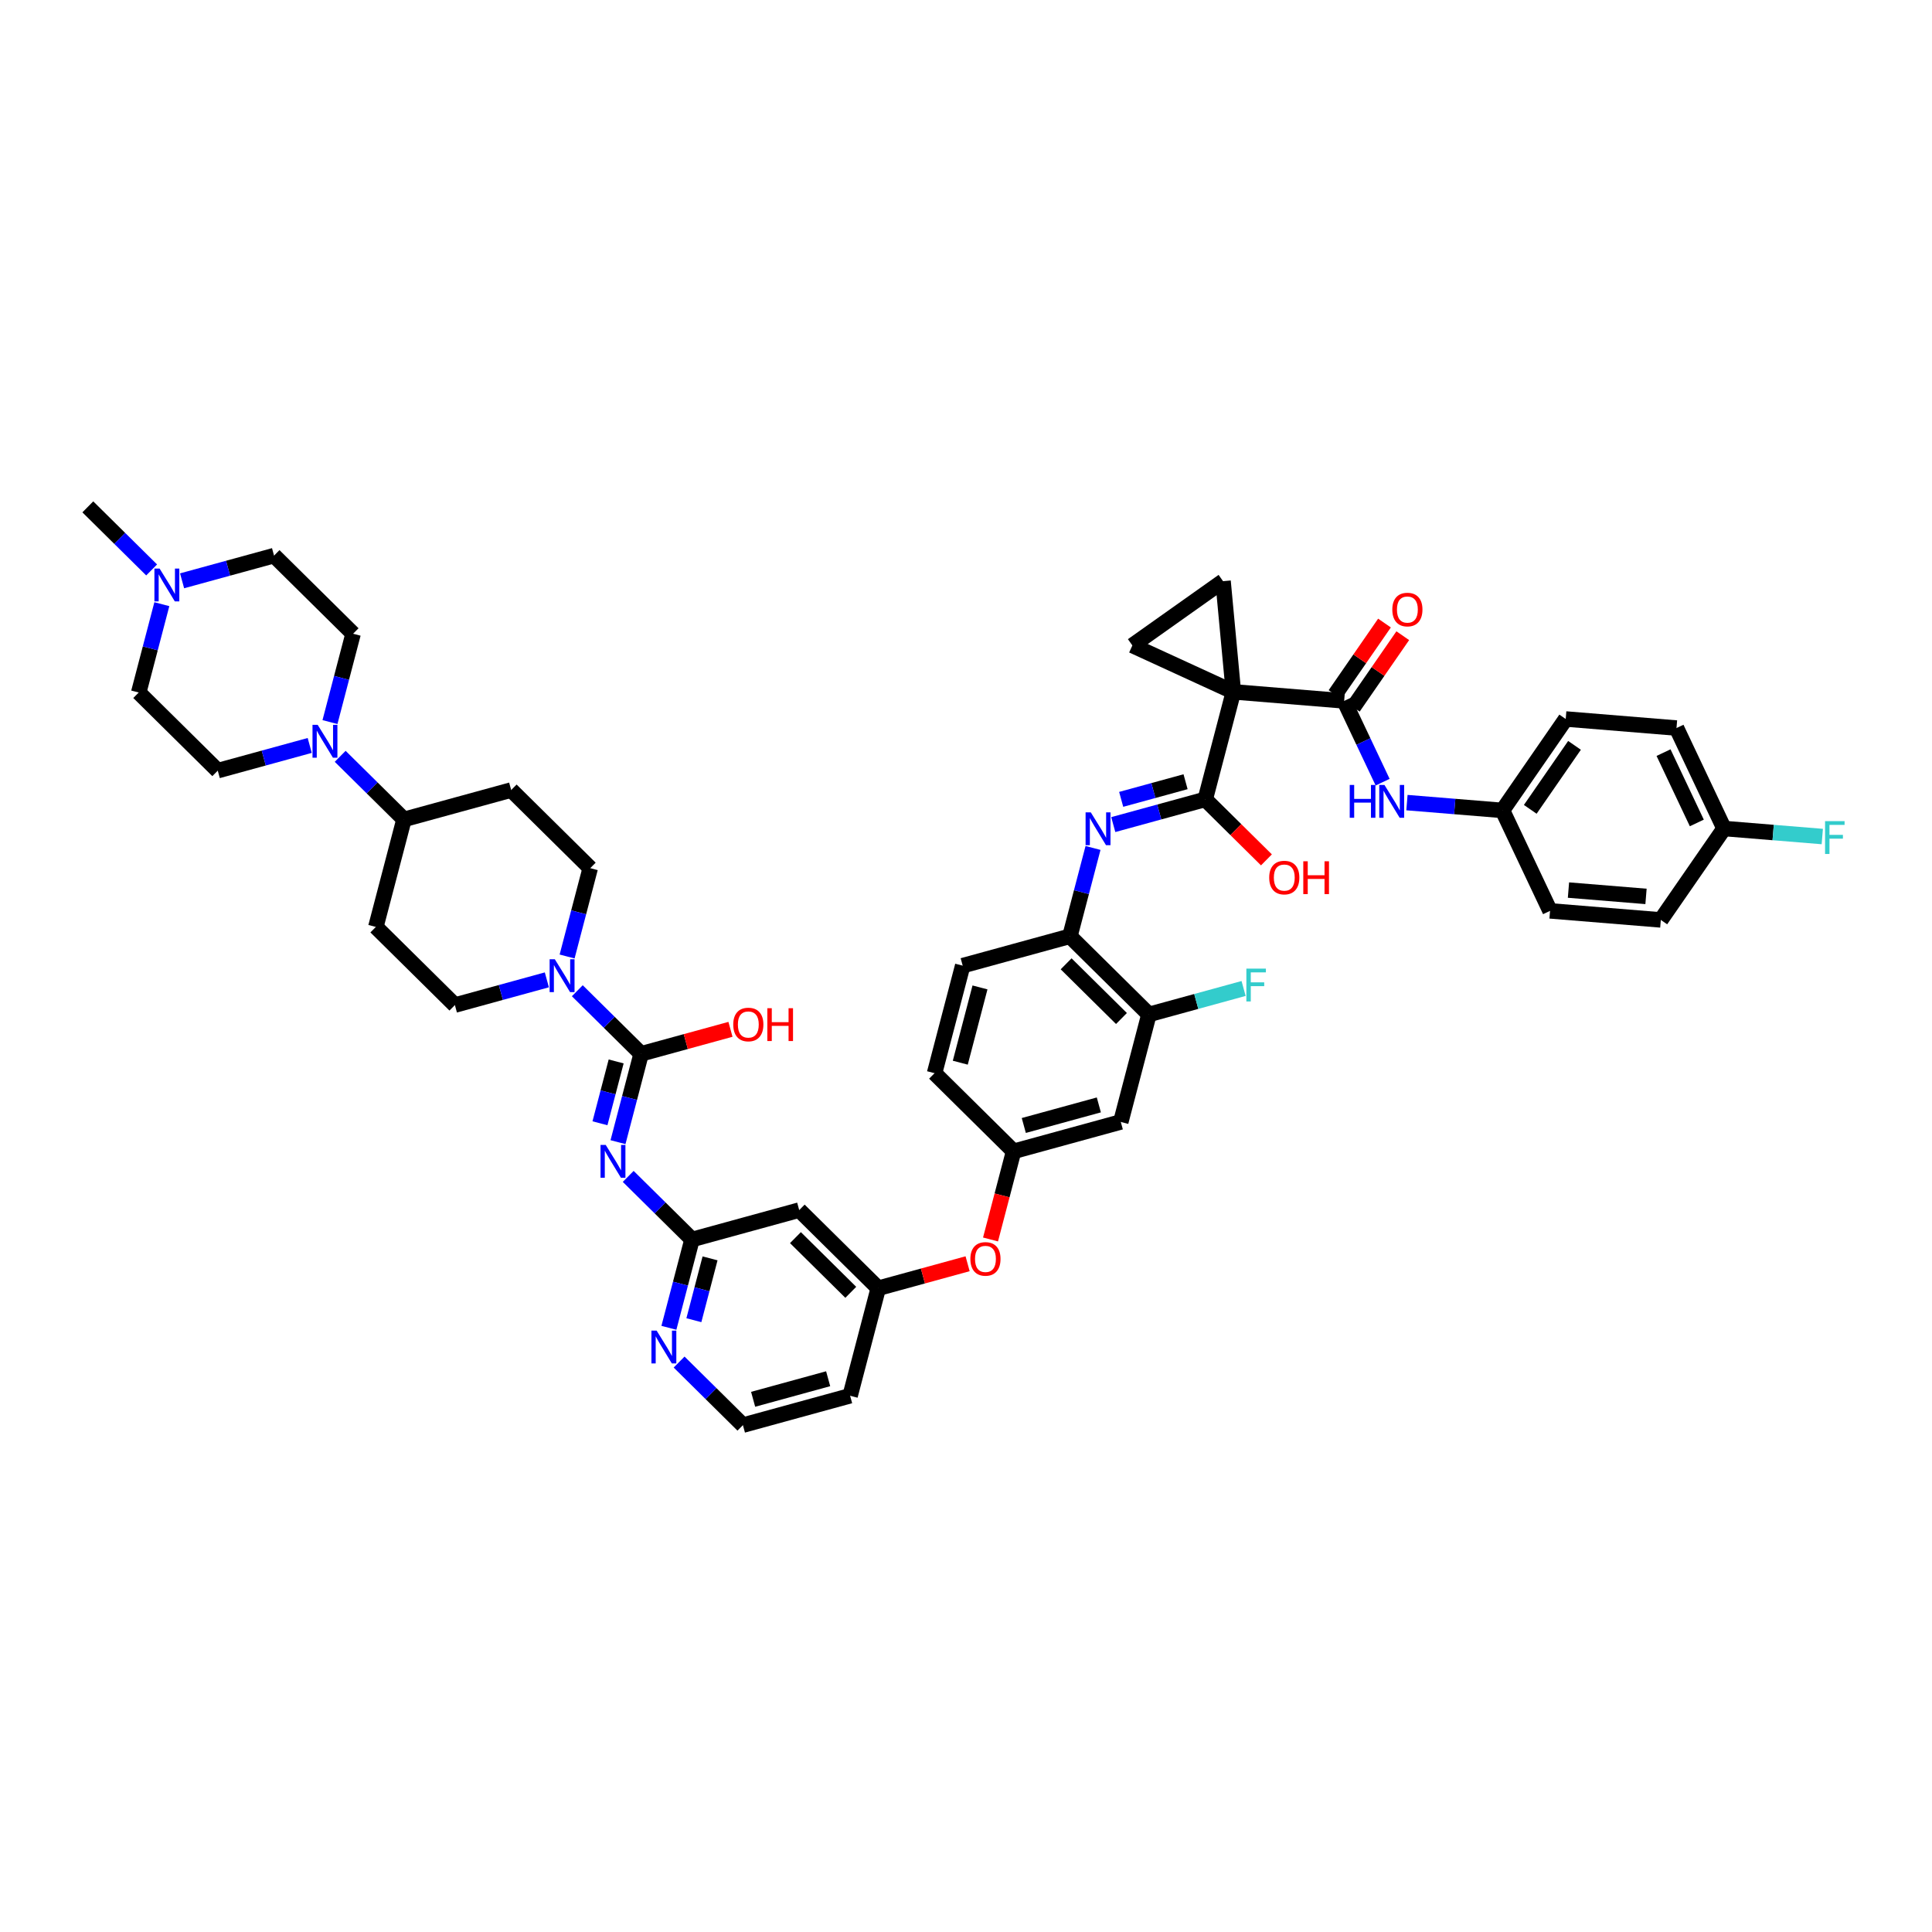 <?xml version='1.0' encoding='iso-8859-1'?>
<svg version='1.1' baseProfile='full'
              xmlns='http://www.w3.org/2000/svg'
                      xmlns:rdkit='http://www.rdkit.org/xml'
                      xmlns:xlink='http://www.w3.org/1999/xlink'
                  xml:space='preserve'
width='250px' height='250px' viewBox='0 0 250 250'>
<!-- END OF HEADER -->
<rect style='opacity:1.0;fill:#FFFFFF;stroke:none' width='250' height='250' x='0' y='0'> </rect>
<path class='bond-0 atom-0 atom-39' d='M 11.364,65.587 L 15.492,69.668' style='fill:none;fill-rule:evenodd;stroke:#000000;stroke-width:2.0px;stroke-linecap:butt;stroke-linejoin:miter;stroke-opacity:1' />
<path class='bond-0 atom-0 atom-39' d='M 15.492,69.668 L 19.621,73.75' style='fill:none;fill-rule:evenodd;stroke:#0000FF;stroke-width:2.0px;stroke-linecap:butt;stroke-linejoin:miter;stroke-opacity:1' />
<path class='bond-1 atom-1 atom-3' d='M 214.909,119.037 L 200.575,117.866' style='fill:none;fill-rule:evenodd;stroke:#000000;stroke-width:2.0px;stroke-linecap:butt;stroke-linejoin:miter;stroke-opacity:1' />
<path class='bond-1 atom-1 atom-3' d='M 212.993,115.995 L 202.959,115.175' style='fill:none;fill-rule:evenodd;stroke:#000000;stroke-width:2.0px;stroke-linecap:butt;stroke-linejoin:miter;stroke-opacity:1' />
<path class='bond-2 atom-1 atom-21' d='M 214.909,119.037 L 223.091,107.209' style='fill:none;fill-rule:evenodd;stroke:#000000;stroke-width:2.0px;stroke-linecap:butt;stroke-linejoin:miter;stroke-opacity:1' />
<path class='bond-3 atom-2 atom-4' d='M 216.938,94.209 L 202.603,93.038' style='fill:none;fill-rule:evenodd;stroke:#000000;stroke-width:2.0px;stroke-linecap:butt;stroke-linejoin:miter;stroke-opacity:1' />
<path class='bond-4 atom-2 atom-21' d='M 216.938,94.209 L 223.091,107.209' style='fill:none;fill-rule:evenodd;stroke:#000000;stroke-width:2.0px;stroke-linecap:butt;stroke-linejoin:miter;stroke-opacity:1' />
<path class='bond-4 atom-2 atom-21' d='M 215.261,97.389 L 219.568,106.489' style='fill:none;fill-rule:evenodd;stroke:#000000;stroke-width:2.0px;stroke-linecap:butt;stroke-linejoin:miter;stroke-opacity:1' />
<path class='bond-5 atom-3 atom-22' d='M 200.575,117.866 L 194.422,104.867' style='fill:none;fill-rule:evenodd;stroke:#000000;stroke-width:2.0px;stroke-linecap:butt;stroke-linejoin:miter;stroke-opacity:1' />
<path class='bond-6 atom-4 atom-22' d='M 202.603,93.038 L 194.422,104.867' style='fill:none;fill-rule:evenodd;stroke:#000000;stroke-width:2.0px;stroke-linecap:butt;stroke-linejoin:miter;stroke-opacity:1' />
<path class='bond-6 atom-4 atom-22' d='M 203.741,96.449 L 198.015,104.729' style='fill:none;fill-rule:evenodd;stroke:#000000;stroke-width:2.0px;stroke-linecap:butt;stroke-linejoin:miter;stroke-opacity:1' />
<path class='bond-7 atom-5 atom-6' d='M 120.931,138.87 L 124.573,124.957' style='fill:none;fill-rule:evenodd;stroke:#000000;stroke-width:2.0px;stroke-linecap:butt;stroke-linejoin:miter;stroke-opacity:1' />
<path class='bond-7 atom-5 atom-6' d='M 124.26,137.512 L 126.81,127.772' style='fill:none;fill-rule:evenodd;stroke:#000000;stroke-width:2.0px;stroke-linecap:butt;stroke-linejoin:miter;stroke-opacity:1' />
<path class='bond-8 atom-5 atom-24' d='M 120.931,138.87 L 131.159,148.982' style='fill:none;fill-rule:evenodd;stroke:#000000;stroke-width:2.0px;stroke-linecap:butt;stroke-linejoin:miter;stroke-opacity:1' />
<path class='bond-9 atom-6 atom-27' d='M 124.573,124.957 L 138.444,121.155' style='fill:none;fill-rule:evenodd;stroke:#000000;stroke-width:2.0px;stroke-linecap:butt;stroke-linejoin:miter;stroke-opacity:1' />
<path class='bond-10 atom-7 atom-12' d='M 110.004,180.611 L 96.133,184.413' style='fill:none;fill-rule:evenodd;stroke:#000000;stroke-width:2.0px;stroke-linecap:butt;stroke-linejoin:miter;stroke-opacity:1' />
<path class='bond-10 atom-7 atom-12' d='M 107.163,178.407 L 97.454,181.069' style='fill:none;fill-rule:evenodd;stroke:#000000;stroke-width:2.0px;stroke-linecap:butt;stroke-linejoin:miter;stroke-opacity:1' />
<path class='bond-11 atom-7 atom-25' d='M 110.004,180.611 L 113.646,166.697' style='fill:none;fill-rule:evenodd;stroke:#000000;stroke-width:2.0px;stroke-linecap:butt;stroke-linejoin:miter;stroke-opacity:1' />
<path class='bond-12 atom-8 atom-13' d='M 66.147,102.229 L 76.376,112.34' style='fill:none;fill-rule:evenodd;stroke:#000000;stroke-width:2.0px;stroke-linecap:butt;stroke-linejoin:miter;stroke-opacity:1' />
<path class='bond-13 atom-8 atom-23' d='M 66.147,102.229 L 52.277,106.031' style='fill:none;fill-rule:evenodd;stroke:#000000;stroke-width:2.0px;stroke-linecap:butt;stroke-linejoin:miter;stroke-opacity:1' />
<path class='bond-14 atom-9 atom-14' d='M 48.634,119.944 L 58.863,130.056' style='fill:none;fill-rule:evenodd;stroke:#000000;stroke-width:2.0px;stroke-linecap:butt;stroke-linejoin:miter;stroke-opacity:1' />
<path class='bond-15 atom-9 atom-23' d='M 48.634,119.944 L 52.277,106.031' style='fill:none;fill-rule:evenodd;stroke:#000000;stroke-width:2.0px;stroke-linecap:butt;stroke-linejoin:miter;stroke-opacity:1' />
<path class='bond-16 atom-10 atom-11' d='M 158.263,75.205 L 146.53,83.522' style='fill:none;fill-rule:evenodd;stroke:#000000;stroke-width:2.0px;stroke-linecap:butt;stroke-linejoin:miter;stroke-opacity:1' />
<path class='bond-17 atom-10 atom-32' d='M 158.263,75.205 L 159.599,89.525' style='fill:none;fill-rule:evenodd;stroke:#000000;stroke-width:2.0px;stroke-linecap:butt;stroke-linejoin:miter;stroke-opacity:1' />
<path class='bond-18 atom-11 atom-32' d='M 146.53,83.522 L 159.599,89.525' style='fill:none;fill-rule:evenodd;stroke:#000000;stroke-width:2.0px;stroke-linecap:butt;stroke-linejoin:miter;stroke-opacity:1' />
<path class='bond-19 atom-12 atom-35' d='M 96.133,184.413 L 92.005,180.332' style='fill:none;fill-rule:evenodd;stroke:#000000;stroke-width:2.0px;stroke-linecap:butt;stroke-linejoin:miter;stroke-opacity:1' />
<path class='bond-19 atom-12 atom-35' d='M 92.005,180.332 L 87.876,176.25' style='fill:none;fill-rule:evenodd;stroke:#0000FF;stroke-width:2.0px;stroke-linecap:butt;stroke-linejoin:miter;stroke-opacity:1' />
<path class='bond-20 atom-13 atom-41' d='M 76.376,112.34 L 74.879,118.055' style='fill:none;fill-rule:evenodd;stroke:#000000;stroke-width:2.0px;stroke-linecap:butt;stroke-linejoin:miter;stroke-opacity:1' />
<path class='bond-20 atom-13 atom-41' d='M 74.879,118.055 L 73.383,123.77' style='fill:none;fill-rule:evenodd;stroke:#0000FF;stroke-width:2.0px;stroke-linecap:butt;stroke-linejoin:miter;stroke-opacity:1' />
<path class='bond-21 atom-14 atom-41' d='M 58.863,130.056 L 64.813,128.424' style='fill:none;fill-rule:evenodd;stroke:#000000;stroke-width:2.0px;stroke-linecap:butt;stroke-linejoin:miter;stroke-opacity:1' />
<path class='bond-21 atom-14 atom-41' d='M 64.813,128.424 L 70.763,126.793' style='fill:none;fill-rule:evenodd;stroke:#0000FF;stroke-width:2.0px;stroke-linecap:butt;stroke-linejoin:miter;stroke-opacity:1' />
<path class='bond-22 atom-15 atom-17' d='M 35.462,71.895 L 45.691,82.006' style='fill:none;fill-rule:evenodd;stroke:#000000;stroke-width:2.0px;stroke-linecap:butt;stroke-linejoin:miter;stroke-opacity:1' />
<path class='bond-23 atom-15 atom-39' d='M 35.462,71.895 L 29.512,73.526' style='fill:none;fill-rule:evenodd;stroke:#000000;stroke-width:2.0px;stroke-linecap:butt;stroke-linejoin:miter;stroke-opacity:1' />
<path class='bond-23 atom-15 atom-39' d='M 29.512,73.526 L 23.562,75.157' style='fill:none;fill-rule:evenodd;stroke:#0000FF;stroke-width:2.0px;stroke-linecap:butt;stroke-linejoin:miter;stroke-opacity:1' />
<path class='bond-24 atom-16 atom-18' d='M 17.95,89.611 L 28.178,99.722' style='fill:none;fill-rule:evenodd;stroke:#000000;stroke-width:2.0px;stroke-linecap:butt;stroke-linejoin:miter;stroke-opacity:1' />
<path class='bond-25 atom-16 atom-39' d='M 17.95,89.611 L 19.446,83.896' style='fill:none;fill-rule:evenodd;stroke:#000000;stroke-width:2.0px;stroke-linecap:butt;stroke-linejoin:miter;stroke-opacity:1' />
<path class='bond-25 atom-16 atom-39' d='M 19.446,83.896 L 20.942,78.181' style='fill:none;fill-rule:evenodd;stroke:#0000FF;stroke-width:2.0px;stroke-linecap:butt;stroke-linejoin:miter;stroke-opacity:1' />
<path class='bond-26 atom-17 atom-40' d='M 45.691,82.006 L 44.195,87.721' style='fill:none;fill-rule:evenodd;stroke:#000000;stroke-width:2.0px;stroke-linecap:butt;stroke-linejoin:miter;stroke-opacity:1' />
<path class='bond-26 atom-17 atom-40' d='M 44.195,87.721 L 42.699,93.436' style='fill:none;fill-rule:evenodd;stroke:#0000FF;stroke-width:2.0px;stroke-linecap:butt;stroke-linejoin:miter;stroke-opacity:1' />
<path class='bond-27 atom-18 atom-40' d='M 28.178,99.722 L 34.128,98.091' style='fill:none;fill-rule:evenodd;stroke:#000000;stroke-width:2.0px;stroke-linecap:butt;stroke-linejoin:miter;stroke-opacity:1' />
<path class='bond-27 atom-18 atom-40' d='M 34.128,98.091 L 40.078,96.46' style='fill:none;fill-rule:evenodd;stroke:#0000FF;stroke-width:2.0px;stroke-linecap:butt;stroke-linejoin:miter;stroke-opacity:1' />
<path class='bond-28 atom-19 atom-24' d='M 145.03,145.179 L 131.159,148.982' style='fill:none;fill-rule:evenodd;stroke:#000000;stroke-width:2.0px;stroke-linecap:butt;stroke-linejoin:miter;stroke-opacity:1' />
<path class='bond-28 atom-19 atom-24' d='M 142.189,142.975 L 132.479,145.637' style='fill:none;fill-rule:evenodd;stroke:#000000;stroke-width:2.0px;stroke-linecap:butt;stroke-linejoin:miter;stroke-opacity:1' />
<path class='bond-29 atom-19 atom-26' d='M 145.03,145.179 L 148.672,131.266' style='fill:none;fill-rule:evenodd;stroke:#000000;stroke-width:2.0px;stroke-linecap:butt;stroke-linejoin:miter;stroke-opacity:1' />
<path class='bond-30 atom-20 atom-25' d='M 103.418,156.586 L 113.646,166.697' style='fill:none;fill-rule:evenodd;stroke:#000000;stroke-width:2.0px;stroke-linecap:butt;stroke-linejoin:miter;stroke-opacity:1' />
<path class='bond-30 atom-20 atom-25' d='M 102.93,160.149 L 110.09,167.226' style='fill:none;fill-rule:evenodd;stroke:#000000;stroke-width:2.0px;stroke-linecap:butt;stroke-linejoin:miter;stroke-opacity:1' />
<path class='bond-31 atom-20 atom-28' d='M 103.418,156.586 L 89.547,160.389' style='fill:none;fill-rule:evenodd;stroke:#000000;stroke-width:2.0px;stroke-linecap:butt;stroke-linejoin:miter;stroke-opacity:1' />
<path class='bond-32 atom-21 atom-33' d='M 223.091,107.209 L 229.447,107.728' style='fill:none;fill-rule:evenodd;stroke:#000000;stroke-width:2.0px;stroke-linecap:butt;stroke-linejoin:miter;stroke-opacity:1' />
<path class='bond-32 atom-21 atom-33' d='M 229.447,107.728 L 235.803,108.247' style='fill:none;fill-rule:evenodd;stroke:#33CCCC;stroke-width:2.0px;stroke-linecap:butt;stroke-linejoin:miter;stroke-opacity:1' />
<path class='bond-33 atom-22 atom-36' d='M 194.422,104.867 L 188.24,104.362' style='fill:none;fill-rule:evenodd;stroke:#000000;stroke-width:2.0px;stroke-linecap:butt;stroke-linejoin:miter;stroke-opacity:1' />
<path class='bond-33 atom-22 atom-36' d='M 188.24,104.362 L 182.058,103.857' style='fill:none;fill-rule:evenodd;stroke:#0000FF;stroke-width:2.0px;stroke-linecap:butt;stroke-linejoin:miter;stroke-opacity:1' />
<path class='bond-34 atom-23 atom-40' d='M 52.277,106.031 L 48.148,101.949' style='fill:none;fill-rule:evenodd;stroke:#000000;stroke-width:2.0px;stroke-linecap:butt;stroke-linejoin:miter;stroke-opacity:1' />
<path class='bond-34 atom-23 atom-40' d='M 48.148,101.949 L 44.019,97.868' style='fill:none;fill-rule:evenodd;stroke:#0000FF;stroke-width:2.0px;stroke-linecap:butt;stroke-linejoin:miter;stroke-opacity:1' />
<path class='bond-35 atom-24 atom-45' d='M 131.159,148.982 L 129.666,154.685' style='fill:none;fill-rule:evenodd;stroke:#000000;stroke-width:2.0px;stroke-linecap:butt;stroke-linejoin:miter;stroke-opacity:1' />
<path class='bond-35 atom-24 atom-45' d='M 129.666,154.685 L 128.173,160.387' style='fill:none;fill-rule:evenodd;stroke:#FF0000;stroke-width:2.0px;stroke-linecap:butt;stroke-linejoin:miter;stroke-opacity:1' />
<path class='bond-36 atom-25 atom-45' d='M 113.646,166.697 L 119.427,165.113' style='fill:none;fill-rule:evenodd;stroke:#000000;stroke-width:2.0px;stroke-linecap:butt;stroke-linejoin:miter;stroke-opacity:1' />
<path class='bond-36 atom-25 atom-45' d='M 119.427,165.113 L 125.207,163.528' style='fill:none;fill-rule:evenodd;stroke:#FF0000;stroke-width:2.0px;stroke-linecap:butt;stroke-linejoin:miter;stroke-opacity:1' />
<path class='bond-37 atom-26 atom-27' d='M 148.672,131.266 L 138.444,121.155' style='fill:none;fill-rule:evenodd;stroke:#000000;stroke-width:2.0px;stroke-linecap:butt;stroke-linejoin:miter;stroke-opacity:1' />
<path class='bond-37 atom-26 atom-27' d='M 145.116,131.795 L 137.956,124.717' style='fill:none;fill-rule:evenodd;stroke:#000000;stroke-width:2.0px;stroke-linecap:butt;stroke-linejoin:miter;stroke-opacity:1' />
<path class='bond-38 atom-26 atom-34' d='M 148.672,131.266 L 154.796,129.587' style='fill:none;fill-rule:evenodd;stroke:#000000;stroke-width:2.0px;stroke-linecap:butt;stroke-linejoin:miter;stroke-opacity:1' />
<path class='bond-38 atom-26 atom-34' d='M 154.796,129.587 L 160.92,127.908' style='fill:none;fill-rule:evenodd;stroke:#33CCCC;stroke-width:2.0px;stroke-linecap:butt;stroke-linejoin:miter;stroke-opacity:1' />
<path class='bond-39 atom-27 atom-37' d='M 138.444,121.155 L 139.94,115.44' style='fill:none;fill-rule:evenodd;stroke:#000000;stroke-width:2.0px;stroke-linecap:butt;stroke-linejoin:miter;stroke-opacity:1' />
<path class='bond-39 atom-27 atom-37' d='M 139.94,115.44 L 141.436,109.725' style='fill:none;fill-rule:evenodd;stroke:#0000FF;stroke-width:2.0px;stroke-linecap:butt;stroke-linejoin:miter;stroke-opacity:1' />
<path class='bond-40 atom-28 atom-35' d='M 89.547,160.389 L 88.052,166.104' style='fill:none;fill-rule:evenodd;stroke:#000000;stroke-width:2.0px;stroke-linecap:butt;stroke-linejoin:miter;stroke-opacity:1' />
<path class='bond-40 atom-28 atom-35' d='M 88.052,166.104 L 86.555,171.819' style='fill:none;fill-rule:evenodd;stroke:#0000FF;stroke-width:2.0px;stroke-linecap:butt;stroke-linejoin:miter;stroke-opacity:1' />
<path class='bond-40 atom-28 atom-35' d='M 91.881,162.832 L 90.834,166.832' style='fill:none;fill-rule:evenodd;stroke:#000000;stroke-width:2.0px;stroke-linecap:butt;stroke-linejoin:miter;stroke-opacity:1' />
<path class='bond-40 atom-28 atom-35' d='M 90.834,166.832 L 89.787,170.833' style='fill:none;fill-rule:evenodd;stroke:#0000FF;stroke-width:2.0px;stroke-linecap:butt;stroke-linejoin:miter;stroke-opacity:1' />
<path class='bond-41 atom-28 atom-38' d='M 89.547,160.389 L 85.419,156.307' style='fill:none;fill-rule:evenodd;stroke:#000000;stroke-width:2.0px;stroke-linecap:butt;stroke-linejoin:miter;stroke-opacity:1' />
<path class='bond-41 atom-28 atom-38' d='M 85.419,156.307 L 81.29,152.226' style='fill:none;fill-rule:evenodd;stroke:#0000FF;stroke-width:2.0px;stroke-linecap:butt;stroke-linejoin:miter;stroke-opacity:1' />
<path class='bond-42 atom-29 atom-32' d='M 173.934,90.696 L 159.599,89.525' style='fill:none;fill-rule:evenodd;stroke:#000000;stroke-width:2.0px;stroke-linecap:butt;stroke-linejoin:miter;stroke-opacity:1' />
<path class='bond-43 atom-29 atom-36' d='M 173.934,90.696 L 176.423,95.954' style='fill:none;fill-rule:evenodd;stroke:#000000;stroke-width:2.0px;stroke-linecap:butt;stroke-linejoin:miter;stroke-opacity:1' />
<path class='bond-43 atom-29 atom-36' d='M 176.423,95.954 L 178.911,101.212' style='fill:none;fill-rule:evenodd;stroke:#0000FF;stroke-width:2.0px;stroke-linecap:butt;stroke-linejoin:miter;stroke-opacity:1' />
<path class='bond-44 atom-29 atom-42' d='M 175.117,91.514 L 178.317,86.887' style='fill:none;fill-rule:evenodd;stroke:#000000;stroke-width:2.0px;stroke-linecap:butt;stroke-linejoin:miter;stroke-opacity:1' />
<path class='bond-44 atom-29 atom-42' d='M 178.317,86.887 L 181.518,82.259' style='fill:none;fill-rule:evenodd;stroke:#FF0000;stroke-width:2.0px;stroke-linecap:butt;stroke-linejoin:miter;stroke-opacity:1' />
<path class='bond-44 atom-29 atom-42' d='M 172.751,89.878 L 175.952,85.251' style='fill:none;fill-rule:evenodd;stroke:#000000;stroke-width:2.0px;stroke-linecap:butt;stroke-linejoin:miter;stroke-opacity:1' />
<path class='bond-44 atom-29 atom-42' d='M 175.952,85.251 L 179.152,80.623' style='fill:none;fill-rule:evenodd;stroke:#FF0000;stroke-width:2.0px;stroke-linecap:butt;stroke-linejoin:miter;stroke-opacity:1' />
<path class='bond-45 atom-30 atom-32' d='M 155.957,103.439 L 159.599,89.525' style='fill:none;fill-rule:evenodd;stroke:#000000;stroke-width:2.0px;stroke-linecap:butt;stroke-linejoin:miter;stroke-opacity:1' />
<path class='bond-46 atom-30 atom-37' d='M 155.957,103.439 L 150.007,105.07' style='fill:none;fill-rule:evenodd;stroke:#000000;stroke-width:2.0px;stroke-linecap:butt;stroke-linejoin:miter;stroke-opacity:1' />
<path class='bond-46 atom-30 atom-37' d='M 150.007,105.07 L 144.057,106.701' style='fill:none;fill-rule:evenodd;stroke:#0000FF;stroke-width:2.0px;stroke-linecap:butt;stroke-linejoin:miter;stroke-opacity:1' />
<path class='bond-46 atom-30 atom-37' d='M 153.411,101.154 L 149.246,102.296' style='fill:none;fill-rule:evenodd;stroke:#000000;stroke-width:2.0px;stroke-linecap:butt;stroke-linejoin:miter;stroke-opacity:1' />
<path class='bond-46 atom-30 atom-37' d='M 149.246,102.296 L 145.081,103.437' style='fill:none;fill-rule:evenodd;stroke:#0000FF;stroke-width:2.0px;stroke-linecap:butt;stroke-linejoin:miter;stroke-opacity:1' />
<path class='bond-47 atom-30 atom-43' d='M 155.957,103.439 L 159.916,107.353' style='fill:none;fill-rule:evenodd;stroke:#000000;stroke-width:2.0px;stroke-linecap:butt;stroke-linejoin:miter;stroke-opacity:1' />
<path class='bond-47 atom-30 atom-43' d='M 159.916,107.353 L 163.876,111.267' style='fill:none;fill-rule:evenodd;stroke:#FF0000;stroke-width:2.0px;stroke-linecap:butt;stroke-linejoin:miter;stroke-opacity:1' />
<path class='bond-48 atom-31 atom-38' d='M 82.962,136.364 L 81.466,142.079' style='fill:none;fill-rule:evenodd;stroke:#000000;stroke-width:2.0px;stroke-linecap:butt;stroke-linejoin:miter;stroke-opacity:1' />
<path class='bond-48 atom-31 atom-38' d='M 81.466,142.079 L 79.969,147.794' style='fill:none;fill-rule:evenodd;stroke:#0000FF;stroke-width:2.0px;stroke-linecap:butt;stroke-linejoin:miter;stroke-opacity:1' />
<path class='bond-48 atom-31 atom-38' d='M 79.73,137.35 L 78.683,141.351' style='fill:none;fill-rule:evenodd;stroke:#000000;stroke-width:2.0px;stroke-linecap:butt;stroke-linejoin:miter;stroke-opacity:1' />
<path class='bond-48 atom-31 atom-38' d='M 78.683,141.351 L 77.635,145.351' style='fill:none;fill-rule:evenodd;stroke:#0000FF;stroke-width:2.0px;stroke-linecap:butt;stroke-linejoin:miter;stroke-opacity:1' />
<path class='bond-49 atom-31 atom-41' d='M 82.962,136.364 L 78.833,132.283' style='fill:none;fill-rule:evenodd;stroke:#000000;stroke-width:2.0px;stroke-linecap:butt;stroke-linejoin:miter;stroke-opacity:1' />
<path class='bond-49 atom-31 atom-41' d='M 78.833,132.283 L 74.704,128.201' style='fill:none;fill-rule:evenodd;stroke:#0000FF;stroke-width:2.0px;stroke-linecap:butt;stroke-linejoin:miter;stroke-opacity:1' />
<path class='bond-50 atom-31 atom-44' d='M 82.962,136.364 L 88.742,134.78' style='fill:none;fill-rule:evenodd;stroke:#000000;stroke-width:2.0px;stroke-linecap:butt;stroke-linejoin:miter;stroke-opacity:1' />
<path class='bond-50 atom-31 atom-44' d='M 88.742,134.78 L 94.523,133.195' style='fill:none;fill-rule:evenodd;stroke:#FF0000;stroke-width:2.0px;stroke-linecap:butt;stroke-linejoin:miter;stroke-opacity:1' />
<path  class='atom-33' d='M 236.162 106.255
L 238.688 106.255
L 238.688 106.741
L 236.732 106.741
L 236.732 108.031
L 238.472 108.031
L 238.472 108.523
L 236.732 108.523
L 236.732 110.503
L 236.162 110.503
L 236.162 106.255
' fill='#33CCCC'/>
<path  class='atom-34' d='M 161.28 125.339
L 163.806 125.339
L 163.806 125.825
L 161.85 125.825
L 161.85 127.115
L 163.59 127.115
L 163.59 127.607
L 161.85 127.607
L 161.85 129.587
L 161.28 129.587
L 161.28 125.339
' fill='#33CCCC'/>
<path  class='atom-35' d='M 84.966 172.178
L 86.358 174.428
Q 86.496 174.65, 86.718 175.052
Q 86.94 175.454, 86.952 175.478
L 86.952 172.178
L 87.516 172.178
L 87.516 176.426
L 86.934 176.426
L 85.44 173.966
Q 85.266 173.678, 85.08 173.348
Q 84.9 173.018, 84.846 172.916
L 84.846 176.426
L 84.294 176.426
L 84.294 172.178
L 84.966 172.178
' fill='#0000FF'/>
<path  class='atom-36' d='M 174.654 101.572
L 175.23 101.572
L 175.23 103.378
L 177.402 103.378
L 177.402 101.572
L 177.978 101.572
L 177.978 105.82
L 177.402 105.82
L 177.402 103.858
L 175.23 103.858
L 175.23 105.82
L 174.654 105.82
L 174.654 101.572
' fill='#0000FF'/>
<path  class='atom-36' d='M 179.148 101.572
L 180.54 103.822
Q 180.678 104.044, 180.9 104.446
Q 181.122 104.848, 181.134 104.872
L 181.134 101.572
L 181.698 101.572
L 181.698 105.82
L 181.116 105.82
L 179.622 103.36
Q 179.448 103.072, 179.262 102.742
Q 179.082 102.412, 179.028 102.31
L 179.028 105.82
L 178.476 105.82
L 178.476 101.572
L 179.148 101.572
' fill='#0000FF'/>
<path  class='atom-37' d='M 141.147 105.117
L 142.539 107.367
Q 142.677 107.589, 142.899 107.991
Q 143.121 108.393, 143.133 108.417
L 143.133 105.117
L 143.697 105.117
L 143.697 109.365
L 143.115 109.365
L 141.621 106.905
Q 141.447 106.617, 141.261 106.287
Q 141.081 105.957, 141.027 105.855
L 141.027 109.365
L 140.475 109.365
L 140.475 105.117
L 141.147 105.117
' fill='#0000FF'/>
<path  class='atom-38' d='M 78.38 148.154
L 79.772 150.404
Q 79.91 150.626, 80.132 151.028
Q 80.354 151.43, 80.366 151.454
L 80.366 148.154
L 80.93 148.154
L 80.93 152.402
L 80.348 152.402
L 78.854 149.942
Q 78.68 149.654, 78.494 149.324
Q 78.314 148.994, 78.26 148.892
L 78.26 152.402
L 77.708 152.402
L 77.708 148.154
L 78.38 148.154
' fill='#0000FF'/>
<path  class='atom-39' d='M 20.653 73.574
L 22.045 75.824
Q 22.183 76.046, 22.405 76.448
Q 22.627 76.85, 22.639 76.874
L 22.639 73.574
L 23.203 73.574
L 23.203 77.822
L 22.621 77.822
L 21.127 75.362
Q 20.953 75.074, 20.767 74.744
Q 20.587 74.414, 20.533 74.312
L 20.533 77.822
L 19.981 77.822
L 19.981 73.574
L 20.653 73.574
' fill='#0000FF'/>
<path  class='atom-40' d='M 41.109 93.796
L 42.502 96.046
Q 42.639 96.268, 42.861 96.67
Q 43.084 97.072, 43.096 97.096
L 43.096 93.796
L 43.66 93.796
L 43.66 98.044
L 43.078 98.044
L 41.584 95.584
Q 41.41 95.296, 41.224 94.966
Q 41.044 94.636, 40.989 94.534
L 40.989 98.044
L 40.438 98.044
L 40.438 93.796
L 41.109 93.796
' fill='#0000FF'/>
<path  class='atom-41' d='M 71.794 124.129
L 73.186 126.379
Q 73.324 126.601, 73.546 127.003
Q 73.768 127.405, 73.78 127.429
L 73.78 124.129
L 74.344 124.129
L 74.344 128.377
L 73.762 128.377
L 72.268 125.917
Q 72.094 125.629, 71.908 125.299
Q 71.728 124.969, 71.674 124.867
L 71.674 128.377
L 71.122 128.377
L 71.122 124.129
L 71.794 124.129
' fill='#0000FF'/>
<path  class='atom-42' d='M 180.165 78.879
Q 180.165 77.859, 180.669 77.29
Q 181.173 76.719, 182.115 76.719
Q 183.057 76.719, 183.561 77.29
Q 184.065 77.859, 184.065 78.879
Q 184.065 79.912, 183.555 80.499
Q 183.045 81.082, 182.115 81.082
Q 181.179 81.082, 180.669 80.499
Q 180.165 79.918, 180.165 78.879
M 182.115 80.602
Q 182.763 80.602, 183.111 80.169
Q 183.465 79.731, 183.465 78.879
Q 183.465 78.046, 183.111 77.626
Q 182.763 77.2, 182.115 77.2
Q 181.467 77.2, 181.113 77.62
Q 180.765 78.04, 180.765 78.879
Q 180.765 79.737, 181.113 80.169
Q 181.467 80.602, 182.115 80.602
' fill='#FF0000'/>
<path  class='atom-43' d='M 164.235 113.562
Q 164.235 112.542, 164.739 111.972
Q 165.243 111.402, 166.185 111.402
Q 167.127 111.402, 167.631 111.972
Q 168.135 112.542, 168.135 113.562
Q 168.135 114.594, 167.625 115.182
Q 167.115 115.764, 166.185 115.764
Q 165.249 115.764, 164.739 115.182
Q 164.235 114.6, 164.235 113.562
M 166.185 115.284
Q 166.833 115.284, 167.181 114.852
Q 167.535 114.414, 167.535 113.562
Q 167.535 112.728, 167.181 112.308
Q 166.833 111.882, 166.185 111.882
Q 165.537 111.882, 165.183 112.302
Q 164.835 112.722, 164.835 113.562
Q 164.835 114.42, 165.183 114.852
Q 165.537 115.284, 166.185 115.284
' fill='#FF0000'/>
<path  class='atom-43' d='M 168.645 111.45
L 169.221 111.45
L 169.221 113.256
L 171.393 113.256
L 171.393 111.45
L 171.969 111.45
L 171.969 115.698
L 171.393 115.698
L 171.393 113.736
L 169.221 113.736
L 169.221 115.698
L 168.645 115.698
L 168.645 111.45
' fill='#FF0000'/>
<path  class='atom-44' d='M 94.882 132.574
Q 94.882 131.554, 95.386 130.984
Q 95.89 130.414, 96.832 130.414
Q 97.774 130.414, 98.278 130.984
Q 98.782 131.554, 98.782 132.574
Q 98.782 133.606, 98.272 134.194
Q 97.762 134.776, 96.832 134.776
Q 95.896 134.776, 95.386 134.194
Q 94.882 133.612, 94.882 132.574
M 96.832 134.296
Q 97.48 134.296, 97.828 133.864
Q 98.182 133.426, 98.182 132.574
Q 98.182 131.74, 97.828 131.32
Q 97.48 130.894, 96.832 130.894
Q 96.184 130.894, 95.83 131.314
Q 95.482 131.734, 95.482 132.574
Q 95.482 133.432, 95.83 133.864
Q 96.184 134.296, 96.832 134.296
' fill='#FF0000'/>
<path  class='atom-44' d='M 99.292 130.462
L 99.868 130.462
L 99.868 132.268
L 102.04 132.268
L 102.04 130.462
L 102.616 130.462
L 102.616 134.71
L 102.04 134.71
L 102.04 132.748
L 99.868 132.748
L 99.868 134.71
L 99.292 134.71
L 99.292 130.462
' fill='#FF0000'/>
<path  class='atom-45' d='M 125.567 162.907
Q 125.567 161.887, 126.071 161.317
Q 126.575 160.747, 127.517 160.747
Q 128.459 160.747, 128.963 161.317
Q 129.467 161.887, 129.467 162.907
Q 129.467 163.939, 128.957 164.527
Q 128.447 165.109, 127.517 165.109
Q 126.581 165.109, 126.071 164.527
Q 125.567 163.945, 125.567 162.907
M 127.517 164.629
Q 128.165 164.629, 128.513 164.197
Q 128.867 163.759, 128.867 162.907
Q 128.867 162.073, 128.513 161.653
Q 128.165 161.227, 127.517 161.227
Q 126.869 161.227, 126.515 161.647
Q 126.167 162.067, 126.167 162.907
Q 126.167 163.765, 126.515 164.197
Q 126.869 164.629, 127.517 164.629
' fill='#FF0000'/>
</svg>
